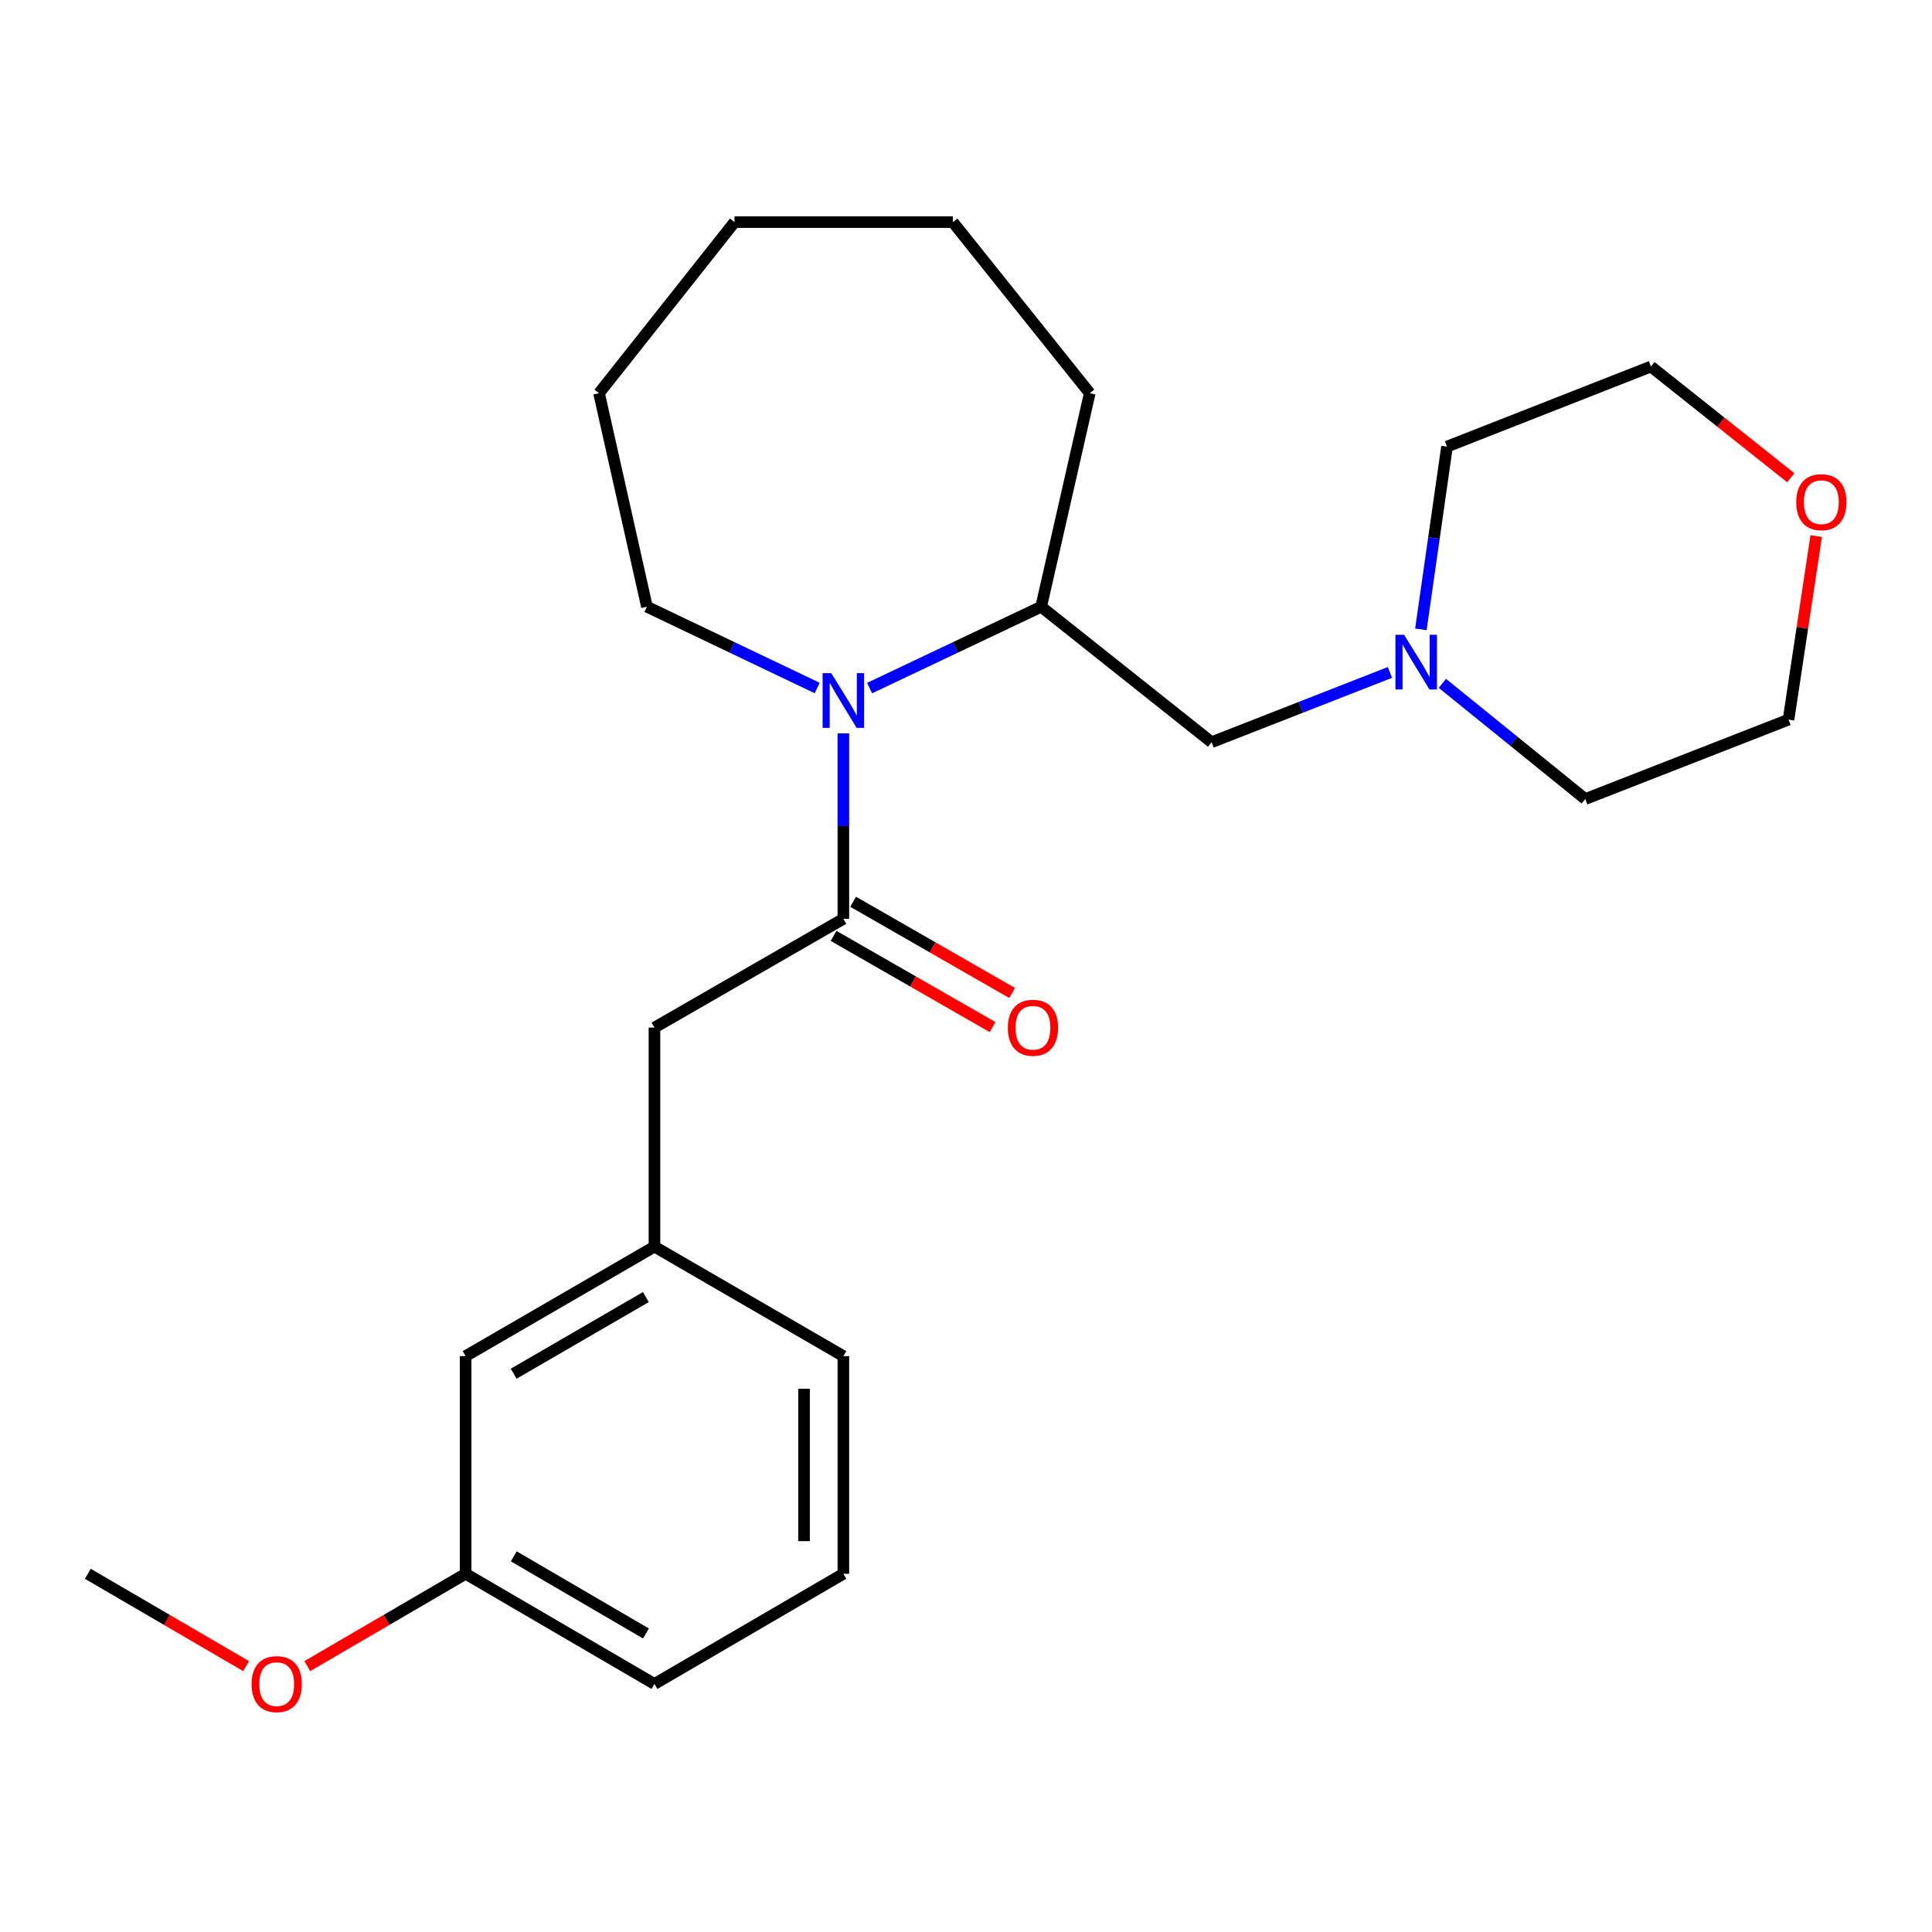 <?xml version='1.0' encoding='iso-8859-1'?>
<svg version='1.1' baseProfile='full'
              xmlns='http://www.w3.org/2000/svg'
                      xmlns:rdkit='http://www.rdkit.org/xml'
                      xmlns:xlink='http://www.w3.org/1999/xlink'
                  xml:space='preserve'
width='1000px' height='1000px' viewBox='0 0 1000 1000'>
<!-- END OF HEADER -->
<rect style='opacity:1.0;fill:#FFFFFF;stroke:none' width='1000' height='1000' x='0' y='0'> </rect>
<path class='bond-0' d='M 436.525,379.573 L 436.525,427.579' style='fill:none;fill-rule:evenodd;stroke:#0000FF;stroke-width:6px;stroke-linecap:butt;stroke-linejoin:miter;stroke-opacity:1' />
<path class='bond-0' d='M 436.525,427.579 L 436.525,475.584' style='fill:none;fill-rule:evenodd;stroke:#000000;stroke-width:6px;stroke-linecap:butt;stroke-linejoin:miter;stroke-opacity:1' />
<path class='bond-1' d='M 450.098,356.153 L 494.501,335.099' style='fill:none;fill-rule:evenodd;stroke:#0000FF;stroke-width:6px;stroke-linecap:butt;stroke-linejoin:miter;stroke-opacity:1' />
<path class='bond-1' d='M 494.501,335.099 L 538.904,314.045' style='fill:none;fill-rule:evenodd;stroke:#000000;stroke-width:6px;stroke-linecap:butt;stroke-linejoin:miter;stroke-opacity:1' />
<path class='bond-9' d='M 422.969,356.115 L 378.914,335.08' style='fill:none;fill-rule:evenodd;stroke:#0000FF;stroke-width:6px;stroke-linecap:butt;stroke-linejoin:miter;stroke-opacity:1' />
<path class='bond-9' d='M 378.914,335.08 L 334.859,314.045' style='fill:none;fill-rule:evenodd;stroke:#000000;stroke-width:6px;stroke-linecap:butt;stroke-linejoin:miter;stroke-opacity:1' />
<path class='bond-3' d='M 436.525,475.584 L 338.749,531.885' style='fill:none;fill-rule:evenodd;stroke:#000000;stroke-width:6px;stroke-linecap:butt;stroke-linejoin:miter;stroke-opacity:1' />
<path class='bond-5' d='M 431.461,484.412 L 472.616,508.022' style='fill:none;fill-rule:evenodd;stroke:#000000;stroke-width:6px;stroke-linecap:butt;stroke-linejoin:miter;stroke-opacity:1' />
<path class='bond-5' d='M 472.616,508.022 L 513.771,531.631' style='fill:none;fill-rule:evenodd;stroke:#FF0000;stroke-width:6px;stroke-linecap:butt;stroke-linejoin:miter;stroke-opacity:1' />
<path class='bond-5' d='M 441.589,466.757 L 482.744,490.367' style='fill:none;fill-rule:evenodd;stroke:#000000;stroke-width:6px;stroke-linecap:butt;stroke-linejoin:miter;stroke-opacity:1' />
<path class='bond-5' d='M 482.744,490.367 L 523.899,513.977' style='fill:none;fill-rule:evenodd;stroke:#FF0000;stroke-width:6px;stroke-linecap:butt;stroke-linejoin:miter;stroke-opacity:1' />
<path class='bond-4' d='M 538.904,314.045 L 627.114,384.174' style='fill:none;fill-rule:evenodd;stroke:#000000;stroke-width:6px;stroke-linecap:butt;stroke-linejoin:miter;stroke-opacity:1' />
<path class='bond-14' d='M 538.904,314.045 L 564.052,203.514' style='fill:none;fill-rule:evenodd;stroke:#000000;stroke-width:6px;stroke-linecap:butt;stroke-linejoin:miter;stroke-opacity:1' />
<path class='bond-2' d='M 719.437,348.048 L 673.275,366.111' style='fill:none;fill-rule:evenodd;stroke:#0000FF;stroke-width:6px;stroke-linecap:butt;stroke-linejoin:miter;stroke-opacity:1' />
<path class='bond-2' d='M 673.275,366.111 L 627.114,384.174' style='fill:none;fill-rule:evenodd;stroke:#000000;stroke-width:6px;stroke-linecap:butt;stroke-linejoin:miter;stroke-opacity:1' />
<path class='bond-12' d='M 746.575,353.707 L 783.552,383.646' style='fill:none;fill-rule:evenodd;stroke:#0000FF;stroke-width:6px;stroke-linecap:butt;stroke-linejoin:miter;stroke-opacity:1' />
<path class='bond-12' d='M 783.552,383.646 L 820.529,413.585' style='fill:none;fill-rule:evenodd;stroke:#000000;stroke-width:6px;stroke-linecap:butt;stroke-linejoin:miter;stroke-opacity:1' />
<path class='bond-13' d='M 735.448,325.755 L 742.211,278.458' style='fill:none;fill-rule:evenodd;stroke:#0000FF;stroke-width:6px;stroke-linecap:butt;stroke-linejoin:miter;stroke-opacity:1' />
<path class='bond-13' d='M 742.211,278.458 L 748.975,231.161' style='fill:none;fill-rule:evenodd;stroke:#000000;stroke-width:6px;stroke-linecap:butt;stroke-linejoin:miter;stroke-opacity:1' />
<path class='bond-6' d='M 338.749,531.885 L 338.749,645.254' style='fill:none;fill-rule:evenodd;stroke:#000000;stroke-width:6px;stroke-linecap:butt;stroke-linejoin:miter;stroke-opacity:1' />
<path class='bond-8' d='M 338.749,645.254 L 241.007,701.927' style='fill:none;fill-rule:evenodd;stroke:#000000;stroke-width:6px;stroke-linecap:butt;stroke-linejoin:miter;stroke-opacity:1' />
<path class='bond-8' d='M 334.297,671.363 L 265.878,711.034' style='fill:none;fill-rule:evenodd;stroke:#000000;stroke-width:6px;stroke-linecap:butt;stroke-linejoin:miter;stroke-opacity:1' />
<path class='bond-18' d='M 338.749,645.254 L 436.525,701.927' style='fill:none;fill-rule:evenodd;stroke:#000000;stroke-width:6px;stroke-linecap:butt;stroke-linejoin:miter;stroke-opacity:1' />
<path class='bond-7' d='M 926.912,247.273 L 890.716,218.496' style='fill:none;fill-rule:evenodd;stroke:#FF0000;stroke-width:6px;stroke-linecap:butt;stroke-linejoin:miter;stroke-opacity:1' />
<path class='bond-7' d='M 890.716,218.496 L 854.519,189.719' style='fill:none;fill-rule:evenodd;stroke:#000000;stroke-width:6px;stroke-linecap:butt;stroke-linejoin:miter;stroke-opacity:1' />
<path class='bond-25' d='M 940.072,277.456 L 932.903,324.969' style='fill:none;fill-rule:evenodd;stroke:#FF0000;stroke-width:6px;stroke-linecap:butt;stroke-linejoin:miter;stroke-opacity:1' />
<path class='bond-25' d='M 932.903,324.969 L 925.734,372.482' style='fill:none;fill-rule:evenodd;stroke:#000000;stroke-width:6px;stroke-linecap:butt;stroke-linejoin:miter;stroke-opacity:1' />
<path class='bond-10' d='M 241.007,701.927 L 241.007,814.584' style='fill:none;fill-rule:evenodd;stroke:#000000;stroke-width:6px;stroke-linecap:butt;stroke-linejoin:miter;stroke-opacity:1' />
<path class='bond-21' d='M 334.859,314.045 L 310.062,203.514' style='fill:none;fill-rule:evenodd;stroke:#000000;stroke-width:6px;stroke-linecap:butt;stroke-linejoin:miter;stroke-opacity:1' />
<path class='bond-11' d='M 241.007,814.584 L 200.034,838.485' style='fill:none;fill-rule:evenodd;stroke:#000000;stroke-width:6px;stroke-linecap:butt;stroke-linejoin:miter;stroke-opacity:1' />
<path class='bond-11' d='M 200.034,838.485 L 159.061,862.385' style='fill:none;fill-rule:evenodd;stroke:#FF0000;stroke-width:6px;stroke-linecap:butt;stroke-linejoin:miter;stroke-opacity:1' />
<path class='bond-26' d='M 241.007,814.584 L 338.749,871.619' style='fill:none;fill-rule:evenodd;stroke:#000000;stroke-width:6px;stroke-linecap:butt;stroke-linejoin:miter;stroke-opacity:1' />
<path class='bond-26' d='M 265.926,805.56 L 334.346,845.484' style='fill:none;fill-rule:evenodd;stroke:#000000;stroke-width:6px;stroke-linecap:butt;stroke-linejoin:miter;stroke-opacity:1' />
<path class='bond-20' d='M 127.401,862.385 L 86.428,838.485' style='fill:none;fill-rule:evenodd;stroke:#FF0000;stroke-width:6px;stroke-linecap:butt;stroke-linejoin:miter;stroke-opacity:1' />
<path class='bond-20' d='M 86.428,838.485 L 45.455,814.584' style='fill:none;fill-rule:evenodd;stroke:#000000;stroke-width:6px;stroke-linecap:butt;stroke-linejoin:miter;stroke-opacity:1' />
<path class='bond-17' d='M 820.529,413.585 L 925.734,372.482' style='fill:none;fill-rule:evenodd;stroke:#000000;stroke-width:6px;stroke-linecap:butt;stroke-linejoin:miter;stroke-opacity:1' />
<path class='bond-16' d='M 748.975,231.161 L 854.519,189.719' style='fill:none;fill-rule:evenodd;stroke:#000000;stroke-width:6px;stroke-linecap:butt;stroke-linejoin:miter;stroke-opacity:1' />
<path class='bond-22' d='M 564.052,203.514 L 493.199,114.965' style='fill:none;fill-rule:evenodd;stroke:#000000;stroke-width:6px;stroke-linecap:butt;stroke-linejoin:miter;stroke-opacity:1' />
<path class='bond-15' d='M 436.525,814.584 L 436.525,701.927' style='fill:none;fill-rule:evenodd;stroke:#000000;stroke-width:6px;stroke-linecap:butt;stroke-linejoin:miter;stroke-opacity:1' />
<path class='bond-15' d='M 416.172,797.686 L 416.172,718.826' style='fill:none;fill-rule:evenodd;stroke:#000000;stroke-width:6px;stroke-linecap:butt;stroke-linejoin:miter;stroke-opacity:1' />
<path class='bond-19' d='M 436.525,814.584 L 338.749,871.619' style='fill:none;fill-rule:evenodd;stroke:#000000;stroke-width:6px;stroke-linecap:butt;stroke-linejoin:miter;stroke-opacity:1' />
<path class='bond-23' d='M 310.062,203.514 L 380.191,114.965' style='fill:none;fill-rule:evenodd;stroke:#000000;stroke-width:6px;stroke-linecap:butt;stroke-linejoin:miter;stroke-opacity:1' />
<path class='bond-24' d='M 493.199,114.965 L 380.191,114.965' style='fill:none;fill-rule:evenodd;stroke:#000000;stroke-width:6px;stroke-linecap:butt;stroke-linejoin:miter;stroke-opacity:1' />
<path  class='atom-0' d='M 430.265 348.428
L 439.545 363.428
Q 440.465 364.908, 441.945 367.588
Q 443.425 370.268, 443.505 370.428
L 443.505 348.428
L 447.265 348.428
L 447.265 376.748
L 443.385 376.748
L 433.425 360.348
Q 432.265 358.428, 431.025 356.228
Q 429.825 354.028, 429.465 353.348
L 429.465 376.748
L 425.785 376.748
L 425.785 348.428
L 430.265 348.428
' fill='#0000FF'/>
<path  class='atom-3' d='M 726.76 328.572
L 736.04 343.572
Q 736.96 345.052, 738.44 347.732
Q 739.92 350.412, 740 350.572
L 740 328.572
L 743.76 328.572
L 743.76 356.892
L 739.88 356.892
L 729.92 340.492
Q 728.76 338.572, 727.52 336.372
Q 726.32 334.172, 725.96 333.492
L 725.96 356.892
L 722.28 356.892
L 722.28 328.572
L 726.76 328.572
' fill='#0000FF'/>
<path  class='atom-6' d='M 521.663 531.965
Q 521.663 525.165, 525.023 521.365
Q 528.383 517.565, 534.663 517.565
Q 540.943 517.565, 544.303 521.365
Q 547.663 525.165, 547.663 531.965
Q 547.663 538.845, 544.263 542.765
Q 540.863 546.645, 534.663 546.645
Q 528.423 546.645, 525.023 542.765
Q 521.663 538.885, 521.663 531.965
M 534.663 543.445
Q 538.983 543.445, 541.303 540.565
Q 543.663 537.645, 543.663 531.965
Q 543.663 526.405, 541.303 523.605
Q 538.983 520.765, 534.663 520.765
Q 530.343 520.765, 527.983 523.565
Q 525.663 526.365, 525.663 531.965
Q 525.663 537.685, 527.983 540.565
Q 530.343 543.445, 534.663 543.445
' fill='#FF0000'/>
<path  class='atom-8' d='M 929.729 259.928
Q 929.729 253.128, 933.089 249.328
Q 936.449 245.528, 942.729 245.528
Q 949.009 245.528, 952.369 249.328
Q 955.729 253.128, 955.729 259.928
Q 955.729 266.808, 952.329 270.728
Q 948.929 274.608, 942.729 274.608
Q 936.489 274.608, 933.089 270.728
Q 929.729 266.848, 929.729 259.928
M 942.729 271.408
Q 947.049 271.408, 949.369 268.528
Q 951.729 265.608, 951.729 259.928
Q 951.729 254.368, 949.369 251.568
Q 947.049 248.728, 942.729 248.728
Q 938.409 248.728, 936.049 251.528
Q 933.729 254.328, 933.729 259.928
Q 933.729 265.648, 936.049 268.528
Q 938.409 271.408, 942.729 271.408
' fill='#FF0000'/>
<path  class='atom-12' d='M 130.231 871.699
Q 130.231 864.899, 133.591 861.099
Q 136.951 857.299, 143.231 857.299
Q 149.511 857.299, 152.871 861.099
Q 156.231 864.899, 156.231 871.699
Q 156.231 878.579, 152.831 882.499
Q 149.431 886.379, 143.231 886.379
Q 136.991 886.379, 133.591 882.499
Q 130.231 878.619, 130.231 871.699
M 143.231 883.179
Q 147.551 883.179, 149.871 880.299
Q 152.231 877.379, 152.231 871.699
Q 152.231 866.139, 149.871 863.339
Q 147.551 860.499, 143.231 860.499
Q 138.911 860.499, 136.551 863.299
Q 134.231 866.099, 134.231 871.699
Q 134.231 877.419, 136.551 880.299
Q 138.911 883.179, 143.231 883.179
' fill='#FF0000'/>
</svg>
